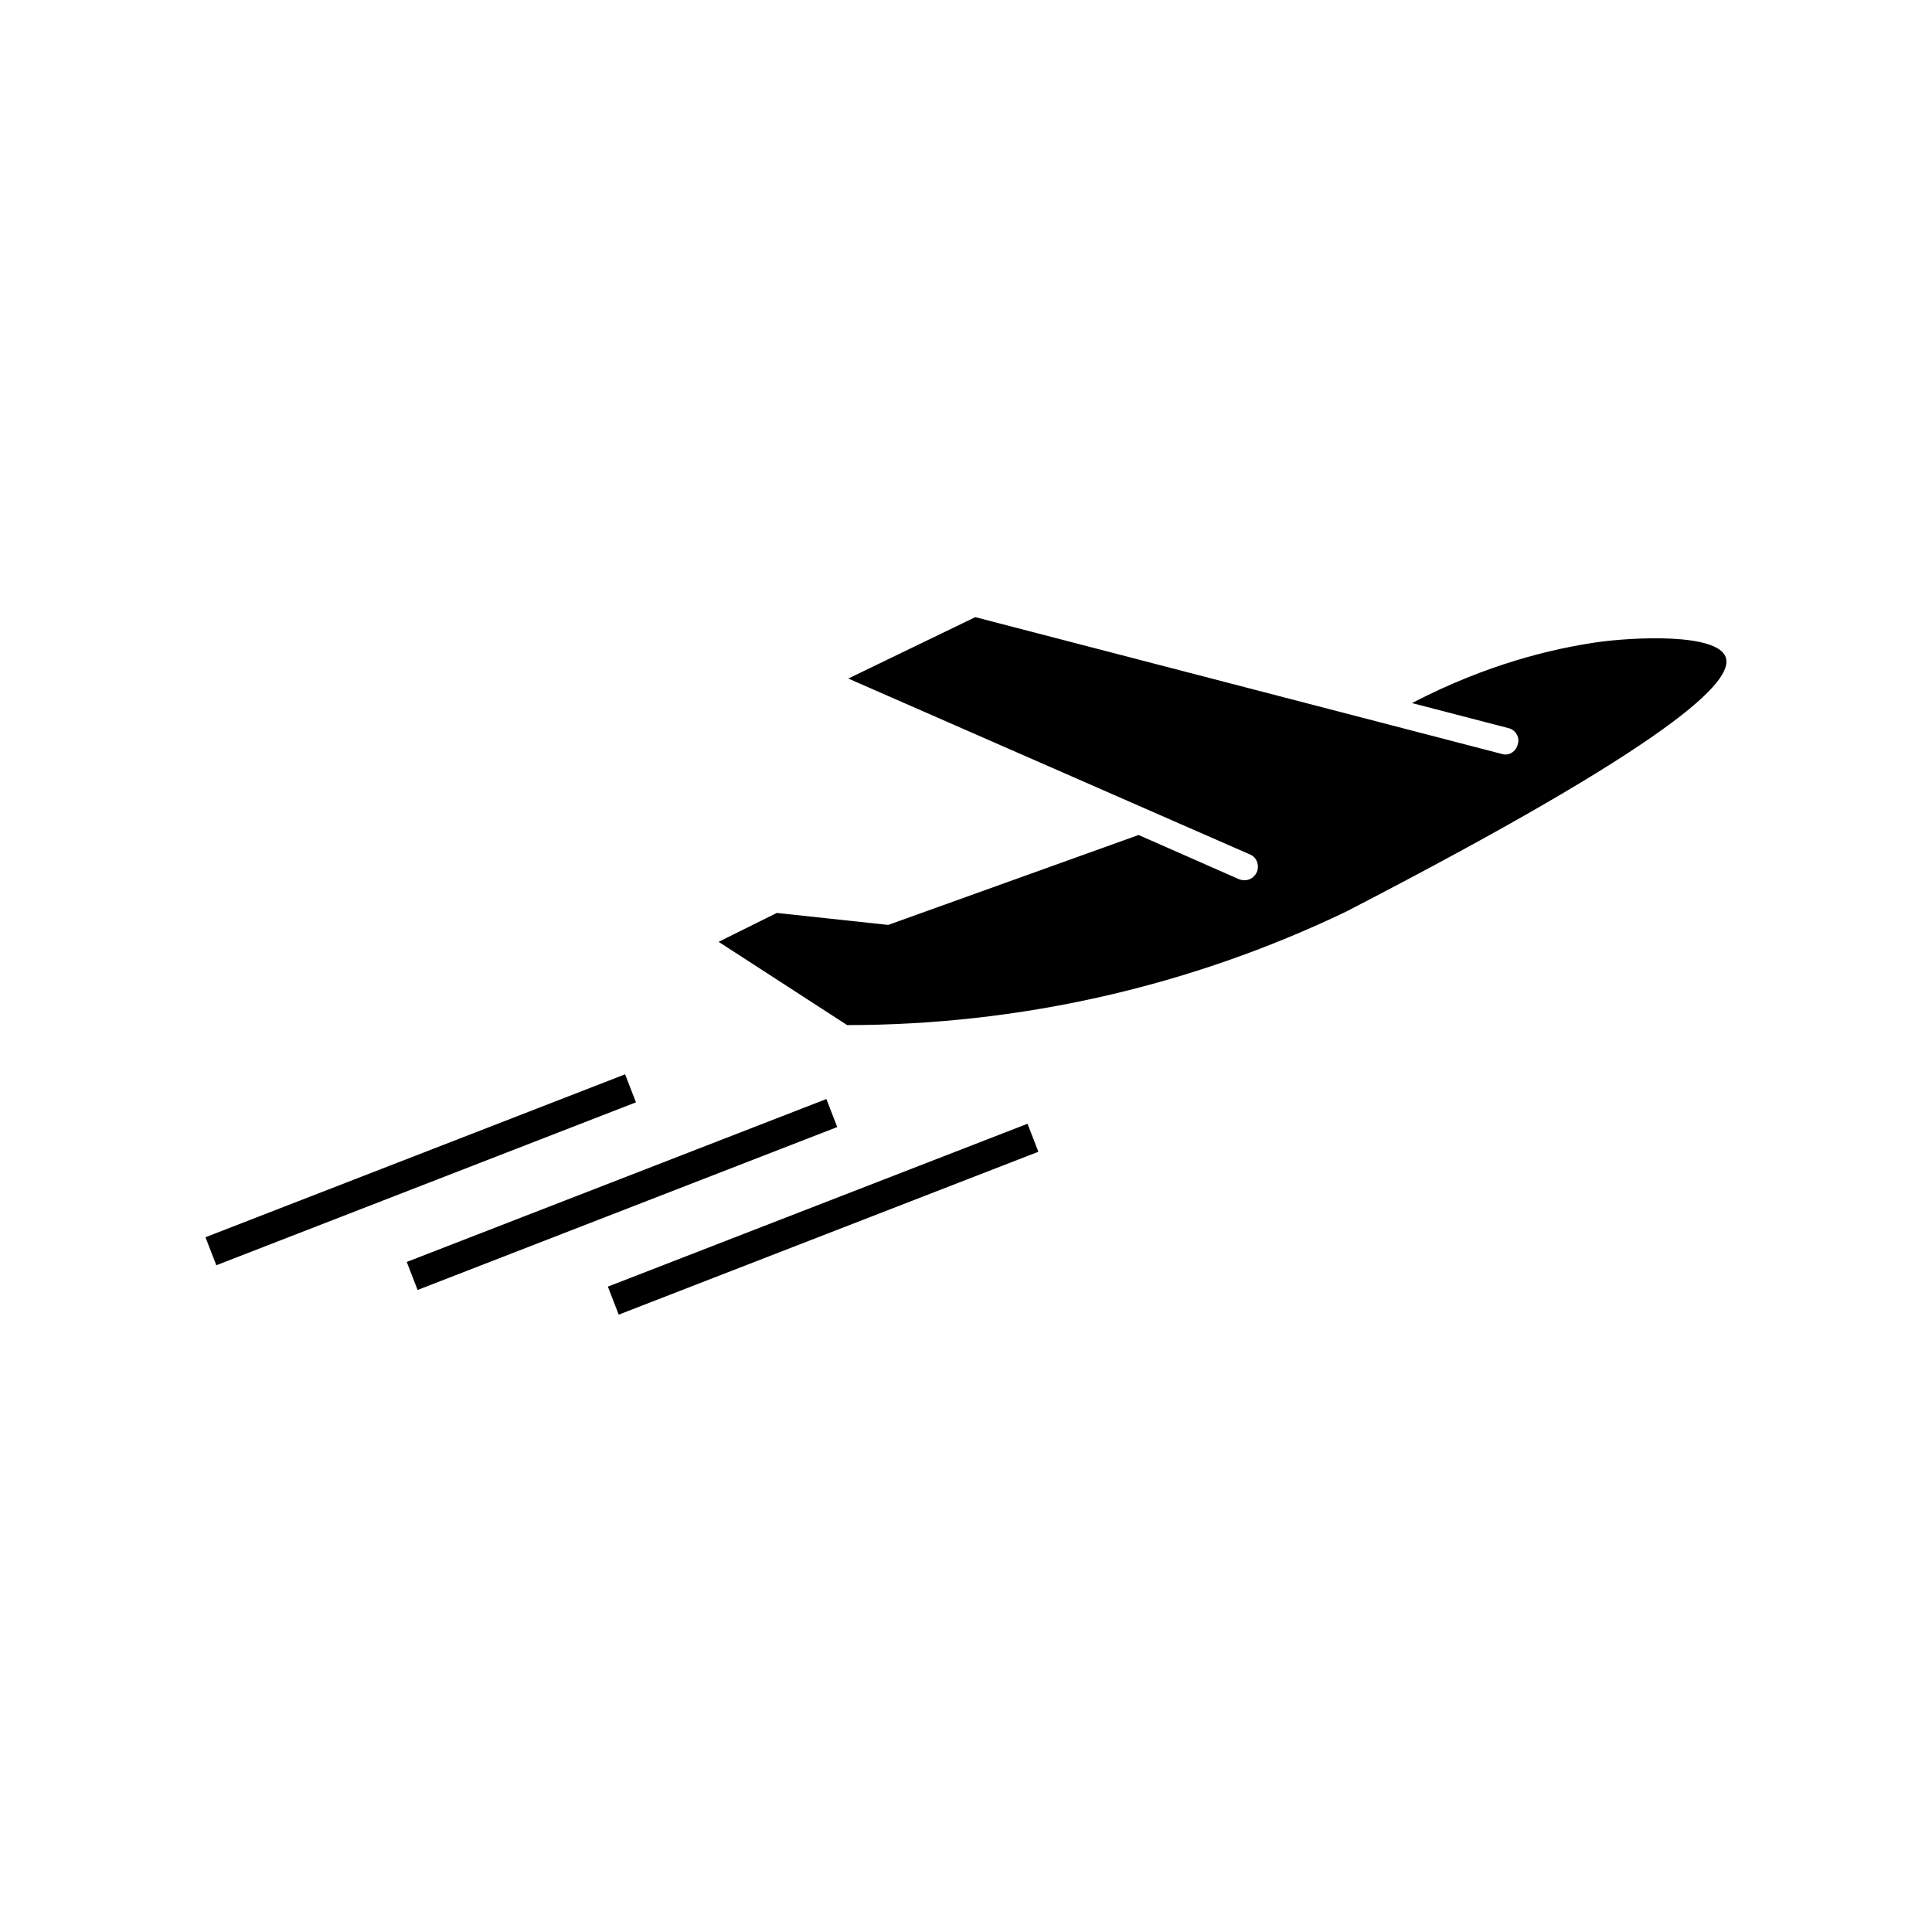 <?xml version="1.0" encoding="UTF-8"?>
<!-- Uploaded to: ICON Repo, www.svgrepo.com, Generator: ICON Repo Mixer Tools -->
<svg fill="#000000" width="800px" height="800px" version="1.1" viewBox="144 144 512 512" xmlns="http://www.w3.org/2000/svg">
 <g>
  <path d="m601.32 318.13c-2.367-6.398-24.484-5.289-34.109-3.93-11.688 1.715-28.969 5.691-49.02 16.121 8.516 2.215 17.078 4.434 25.594 6.648 1.863 0.453 3.074 2.418 2.418 4.332-0.453 1.863-2.316 3.074-4.133 2.519l-139.61-36.273-33.656 16.273 106.41 46.602c1.812 0.707 2.621 2.871 1.863 4.684-0.352 0.805-1.008 1.461-1.715 1.812-0.906 0.453-1.965 0.453-2.973 0.102l-26.652-11.738c-22.117 7.961-44.234 15.871-66.352 23.832-9.824-1.059-19.699-2.117-29.523-3.176-5.141 2.57-10.277 5.09-15.418 7.656 11.336 7.356 22.672 14.711 34.059 22.066 45.797 0 90.988-10.277 132.25-30.078 87.016-44.984 102.88-61.156 100.57-67.453z"/>
  <path d="m305.09 484.97 111.21-43.164 2.879 7.422-111.21 43.164z"/>
  <path d="m251.79 478.43 111.21-43.176 2.879 7.422-111.21 43.176z"/>
  <path d="m198.45 471.88 111.21-43.176 2.879 7.422-111.21 43.176z"/>
 </g>
</svg>